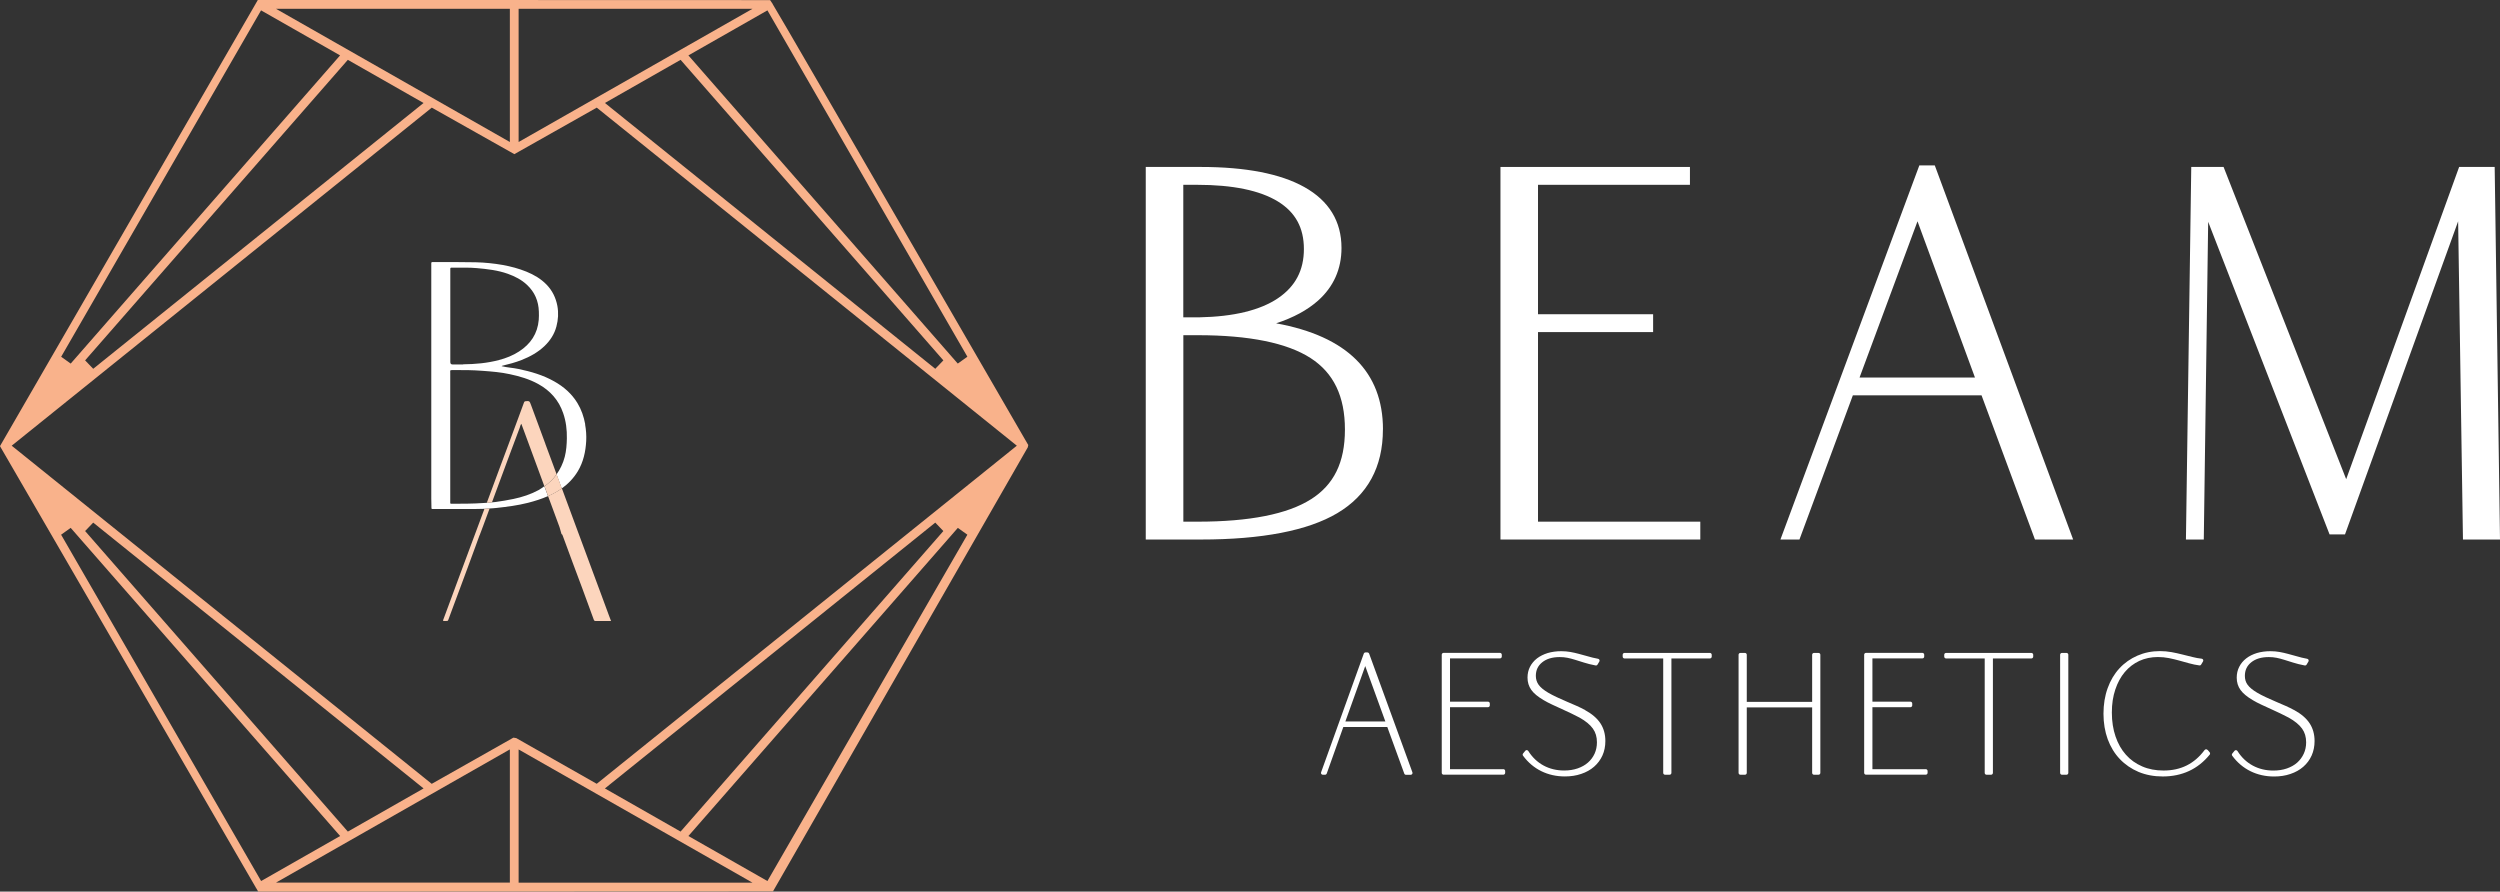 <svg xmlns="http://www.w3.org/2000/svg" id="Layer_2" viewBox="0 0 450.86 160.79"><rect x="0" y="0" width="450.86" height="160.79" fill="#333333" stroke="none"/><defs><style>.cls-1{fill:#f9b28b;}.cls-1,.cls-2,.cls-3{stroke-width:0px;}.cls-2{fill:#fcd5bd;}.cls-3{fill:#fff;}</style></defs><g id="Layer_2-2"><path class="cls-3" d="M249.41,77.46c0-10.39-6.48-16.82-19.27-19.15,3.12-1.02,5.65-2.39,7.58-4.11,2.79-2.5,4.21-5.69,4.21-9.48,0-4.8-2.25-8.5-6.71-10.99-4.29-2.4-10.57-3.62-18.66-3.62h-9.93v67.19h9.93c11.01,0,19.3-1.6,24.61-4.75,5.46-3.24,8.23-8.32,8.23-15.1M213.41,33.33h2.5c6.41,0,11.31,1.01,14.56,3.01,3.15,1.94,4.68,4.74,4.68,8.57s-1.53,6.74-4.67,8.87c-3.21,2.17-7.99,3.33-14.2,3.45h-2.88v-23.9ZM236.4,90.05c-4.2,2.67-11.06,4.03-20.39,4.03h-2.6v-33.63h2.6c9.26,0,16.1,1.39,20.34,4.12,4.17,2.69,6.2,6.91,6.2,12.89s-2.01,9.97-6.15,12.6"></path><polygon class="cls-3" points="306.64 94.08 277.37 94.08 277.37 59.89 298.13 59.89 298.13 56.67 277.37 56.67 277.37 33.33 304.77 33.33 304.77 30.11 270.6 30.11 270.6 97.3 306.64 97.3 306.64 94.08"></polygon><path class="cls-3" d="M348.93,29.83h-2.79l-25.05,67.47h3.43l9.63-26h23.21l9.63,26h6.89l-24.74-66.9-.21-.56ZM335.36,68.08l10.45-28.17,10.36,28.17h-20.81Z"></path><polygon class="cls-3" points="449.9 30.11 443.49 30.11 423.12 86.42 401.01 30.11 395.18 30.11 394.22 97.3 397.44 97.3 398.23 40 420.12 96.37 422.91 96.37 443.31 39.91 444.18 97.3 450.86 97.3 449.9 30.11"></polygon><path class="cls-3" d="M246.63,117.66h-.37c-.14,0-.26.09-.31.22l-7.7,21.4c-.04.1-.02.22.04.3.06.09.16.14.27.14h.4c.14,0,.26-.09.31-.22l2.99-8.39h7.93l3.06,8.4c.04.13.17.22.31.22h.85c.11,0,.21-.05.27-.14.06-.09.08-.2.04-.3l-7.8-21.4c-.05-.13-.17-.22-.31-.22M242.63,130.11l3.58-9.99,3.63,9.99h-7.21Z"></path><path class="cls-3" d="M271.12,138.72h-9.62v-11.18h6.85c.18,0,.33-.15.33-.33v-.34c0-.18-.15-.33-.33-.33h-6.85v-7.8h9.01c.18,0,.33-.15.33-.33v-.34c0-.18-.15-.33-.33-.33h-10.17c-.18,0-.33.15-.33.33v21.31c0,.18.15.33.33.33h10.78c.18,0,.33-.15.33-.33v-.34c0-.18-.15-.33-.33-.33"></path><path class="cls-3" d="M285.86,128.05h0c-.44-.24-.96-.5-1.55-.76-.57-.25-1.15-.51-1.76-.76-.59-.25-1.18-.51-1.77-.79-.6-.28-1.12-.55-1.58-.82-.81-.48-1.39-.96-1.73-1.44-.32-.46-.49-.99-.49-1.59,0-1.02.37-1.82,1.14-2.44.77-.63,1.84-.95,3.15-.95.5,0,.97.04,1.41.13.44.09.91.21,1.38.36.49.15,1.02.32,1.6.5.6.19,1.3.37,2.09.52.14.03.28-.03.35-.15l.33-.55c.06-.1.06-.21.02-.31s-.13-.17-.24-.19c-.69-.13-1.32-.28-1.87-.45-.56-.16-1.1-.31-1.61-.44-.51-.14-1.02-.25-1.52-.34-.51-.09-1.06-.14-1.64-.14-.88,0-1.69.11-2.44.33-.74.23-1.39.55-1.94.97-.55.43-.97.94-1.26,1.51-.3.58-.45,1.24-.45,1.96,0,.83.23,1.58.69,2.22.44.62,1.17,1.22,2.22,1.84.45.27.97.54,1.55.81.57.27,1.15.53,1.72.79.57.26,1.14.53,1.7.79.55.26,1.05.51,1.49.75,1.11.62,1.92,1.29,2.42,1.99.49.69.73,1.5.73,2.47,0,.74-.14,1.43-.42,2.05-.29.63-.69,1.16-1.2,1.61-.51.45-1.14.8-1.86,1.05-.72.25-1.54.38-2.43.38-1.36,0-2.61-.3-3.72-.9-1.11-.6-2.04-1.49-2.75-2.62-.06-.09-.16-.15-.26-.16-.09-.02-.21.03-.28.12l-.4.49c-.1.12-.1.29,0,.41.9,1.22,2.01,2.15,3.29,2.78,1.28.63,2.71.95,4.25.95,1.07,0,2.06-.15,2.95-.46.9-.3,1.68-.74,2.32-1.3.64-.56,1.15-1.24,1.5-2.01.35-.78.53-1.66.53-2.62,0-1.22-.3-2.29-.89-3.19-.59-.9-1.52-1.7-2.78-2.39"></path><path class="cls-3" d="M308.37,117.75h-15.4c-.18,0-.33.15-.33.33v.34c0,.18.15.33.33.33h6.98v20.64c0,.18.15.33.33.33h.82c.18,0,.33-.15.33-.33v-20.64h6.94c.18,0,.33-.15.33-.33v-.34c0-.18-.15-.33-.33-.33"></path><path class="cls-3" d="M327.96,117.75h-.82c-.18,0-.33.15-.33.33v8.5h-11.79v-8.5c0-.18-.15-.33-.33-.33h-.82c-.18,0-.33.15-.33.33v21.31c0,.18.15.33.33.33h.82c.18,0,.33-.15.33-.33v-11.81h11.79v11.81c0,.18.15.33.33.33h.82c.18,0,.33-.15.33-.33v-21.31c0-.18-.15-.33-.33-.33"></path><path class="cls-3" d="M347.3,138.72h-9.62v-11.18h6.85c.18,0,.33-.15.33-.33v-.34c0-.18-.15-.33-.33-.33h-6.85v-7.8h9.01c.18,0,.33-.15.33-.33v-.34c0-.18-.15-.33-.33-.33h-10.17c-.18,0-.33.15-.33.33v21.31c0,.18.15.33.33.33h10.78c.18,0,.33-.15.33-.33v-.34c0-.18-.15-.33-.33-.33"></path><path class="cls-3" d="M366.36,117.75h-15.4c-.18,0-.33.15-.33.33v.34c0,.18.15.33.33.33h6.97v20.64c0,.18.15.33.33.33h.82c.18,0,.33-.15.33-.33v-20.64h6.94c.18,0,.33-.15.33-.33v-.34c0-.18-.15-.33-.33-.33"></path><path class="cls-3" d="M372.68,117.75h-.82c-.18,0-.33.15-.33.33v21.31c0,.18.15.33.33.33h.82c.18,0,.33-.15.33-.33v-21.31c0-.18-.15-.33-.33-.33"></path><path class="cls-3" d="M398.11,135.25c-.06-.08-.16-.12-.25-.12-.07-.02-.2.05-.27.13-1.86,2.49-4.28,3.7-7.41,3.7-1.41,0-2.7-.24-3.84-.74-1.14-.49-2.13-1.19-2.93-2.09-.81-.9-1.44-2.01-1.88-3.3-.44-1.28-.67-2.73-.67-4.32s.21-2.92.62-4.15c.41-1.24.99-2.3,1.72-3.17.73-.86,1.61-1.53,2.61-2,1.01-.46,2.14-.7,3.36-.7.68,0,1.34.07,1.97.19.67.14,1.29.28,1.88.45.62.17,1.22.34,1.81.5.6.17,1.21.29,1.81.37.14.03.26-.04.33-.16l.33-.55c.06-.1.07-.22.02-.32-.05-.1-.15-.17-.26-.18-.55-.06-1.11-.16-1.69-.31-.59-.15-1.2-.3-1.81-.45-.63-.16-1.27-.3-1.92-.42-.67-.12-1.38-.19-2.1-.19-1.46,0-2.83.28-4.07.82-1.24.54-2.34,1.31-3.25,2.3-.91.98-1.62,2.18-2.12,3.57-.5,1.38-.75,2.93-.75,4.6s.26,3.22.76,4.6c.51,1.38,1.24,2.59,2.19,3.58.94.99,2.08,1.77,3.38,2.32,1.3.54,2.76.82,4.35.82,3.5,0,6.35-1.32,8.47-3.93.1-.12.1-.3,0-.43l-.39-.46Z"></path><path class="cls-3" d="M413.72,128.05h0c-.44-.24-.96-.5-1.55-.76-.57-.25-1.16-.51-1.76-.76-.59-.25-1.18-.51-1.77-.79-.6-.28-1.12-.55-1.58-.82-.81-.48-1.39-.96-1.73-1.44-.33-.46-.48-.98-.48-1.59,0-1.02.37-1.82,1.14-2.44.78-.63,1.84-.95,3.16-.95.5,0,.97.04,1.41.13.45.09.91.21,1.38.36l1.6.5c.6.19,1.3.37,2.09.52.14.03.28-.03.35-.15l.33-.55c.06-.1.06-.21.02-.31s-.13-.17-.24-.19c-.69-.13-1.32-.28-1.87-.45-.56-.16-1.1-.31-1.61-.44-.51-.14-1.02-.25-1.51-.34-.51-.09-1.06-.14-1.64-.14-.87,0-1.69.11-2.44.33-.74.23-1.39.55-1.93.97-.55.43-.97.94-1.26,1.52-.3.58-.45,1.24-.45,1.96,0,.84.23,1.58.69,2.22.45.62,1.17,1.22,2.22,1.84.45.27.97.54,1.55.81.57.27,1.14.53,1.72.79.57.26,1.14.53,1.7.79.55.26,1.05.51,1.49.75,1.11.62,1.92,1.29,2.42,1.99.49.69.73,1.49.73,2.47,0,.74-.14,1.43-.43,2.05-.29.63-.69,1.16-1.19,1.61-.51.45-1.14.8-1.86,1.05-.72.25-1.54.38-2.43.38-1.36,0-2.61-.3-3.72-.9-1.11-.6-2.04-1.48-2.75-2.62-.06-.09-.16-.15-.26-.16-.12-.02-.21.03-.28.12l-.4.49c-.1.12-.1.29,0,.41.9,1.22,2.01,2.15,3.29,2.78,1.28.63,2.71.95,4.25.95,1.07,0,2.06-.15,2.95-.46.9-.3,1.68-.74,2.32-1.3.64-.56,1.15-1.24,1.5-2.02.35-.78.53-1.67.53-2.62,0-1.22-.3-2.29-.89-3.19-.59-.9-1.52-1.7-2.78-2.39"></path><path class="cls-3" d="M105.54,76.52c-.25-1.37-.69-2.65-1.41-3.84-1.03-1.69-2.47-2.94-4.18-3.9-2.01-1.14-4.2-1.77-6.45-2.24-.99-.21-2.01-.25-3.04-.5.06-.04.09-.07.12-.08,1.19-.28,2.36-.59,3.5-1.04,1.52-.6,2.93-1.38,4.12-2.51,1.03-.99,1.79-2.16,2.15-3.54.32-1.21.4-2.44.17-3.7-.28-1.48-.91-2.77-1.96-3.85-1.02-1.05-2.26-1.77-3.6-2.32-1.4-.57-2.84-.95-4.33-1.22-1.6-.28-3.21-.44-4.83-.48-2.54-.06-5.09-.03-7.63-.04-.05,0-.1,0-.15,0-.19-.01-.25.08-.24.25,0,.06,0,.13,0,.19,0,3.36,0,6.72,0,10.09,0,10.7,0,21.4,0,32.11,0,.54.01,1.08.03,1.62,0,.27.01.27.29.28.06,0,.13,0,.19,0,2.36,0,4.73,0,7.09,0,.67,0,1.33-.01,1.99-.04.31-.01.62-.04.93-.06.4-.03.8-.04,1.19-.09,1.93-.21,3.85-.45,5.73-.93,1.24-.32,2.45-.7,3.61-1.21-.16-.43-.32-.86-.48-1.29-.06-.16-.12-.32-.18-.49-.35.24-.68.5-1.07.71-1.41.76-2.92,1.25-4.49,1.58-1.07.23-2.15.4-3.23.55-.23.03-.46.05-.68.07-.31.03-.62.06-.93.08-.23.01-.46.03-.69.04-1.82.13-3.65.12-5.47.13-.08,0-.15,0-.23,0-.13,0-.19-.06-.18-.19,0-.12,0-.23,0-.35v-11.51c0-3.85,0-7.7,0-11.55,0-.49-.11-.51.49-.51,1.8-.02,3.6,0,5.39.14,1.63.12,3.25.25,4.85.6,1.79.38,3.54.89,5.15,1.78,2.15,1.19,3.69,2.91,4.49,5.26.51,1.48.69,2.99.66,4.54-.02,1.12-.1,2.23-.38,3.32-.31,1.2-.82,2.24-1.48,3.17.28.76.56,1.52.84,2.28.03.09.07.18.1.26,1.15-.82,2.13-1.84,2.89-3.09,1.01-1.68,1.41-3.54,1.52-5.47.05-1-.02-1.99-.2-2.99M83.55,65.73c-.64,0-1.29,0-1.93,0q-.41,0-.41-.43v-16.52c0-.1,0-.21,0-.31,0-.15.07-.2.21-.2.23,0,.46,0,.69,0,1.29,0,2.57-.03,3.85.08,1.91.17,3.81.38,5.63,1.03,1.28.46,2.48,1.07,3.47,2.01,1.38,1.3,2.06,2.91,2.12,4.79.02.5.02,1-.02,1.5-.21,2.5-1.47,4.36-3.54,5.7-1.12.73-2.34,1.21-3.63,1.55-2.11.56-4.27.75-6.45.77"></path><path class="cls-2" d="M86.51,94.07c-.73,1.96-1.46,3.92-2.19,5.88-.46,1.23-.92,2.47-1.38,3.71-.59,1.59-1.18,3.18-1.76,4.76-.41,1.1-.81,2.2-1.22,3.29-.03.08-.09.16-.04.26.18.04.36.02.54.02.31,0,.31,0,.43-.31.18-.49.36-.98.54-1.47.58-1.57,1.17-3.13,1.75-4.7.39-1.04.77-2.09,1.16-3.13.49-1.32.97-2.64,1.46-3.97.23-.63.47-1.26.69-1.89,0,0,.01,0,.02-.01l.64-1.7c.38-1.04.77-2.08,1.15-3.11-.31.02-.62.05-.93.06-.29.77-.57,1.54-.86,2.31"></path><path class="cls-2" d="M98.35,80.03c-.39-1.06-.78-2.11-1.17-3.17-.48-1.29-.96-2.58-1.43-3.87-.24-.67-.29-.71-1-.63-.13.02-.2.08-.24.2-.33.89-.65,1.77-.98,2.66-.58,1.56-1.15,3.11-1.73,4.67-.6,1.61-1.2,3.22-1.8,4.83-.6,1.62-1.2,3.24-1.8,4.86-.14.37-.27.73-.41,1.1.31-.02.62-.05.93-.07.22-.61.45-1.21.67-1.82.86-2.31,1.71-4.62,2.57-6.93.59-1.58,1.18-3.15,1.77-4.72.08-.22.1-.46.29-.71.27.74.52,1.41.77,2.08.6,1.62,1.19,3.24,1.79,4.86.53,1.45,1.07,2.9,1.6,4.34.87-.61,1.61-1.33,2.2-2.17-.21-.56-.42-1.12-.62-1.69-.47-1.27-.94-2.54-1.41-3.8"></path><path class="cls-2" d="M109.91,111.24c-.48-1.3-.96-2.6-1.44-3.9-.49-1.31-.98-2.62-1.46-3.93-.49-1.33-.98-2.67-1.48-4-.47-1.26-.94-2.51-1.4-3.77-.5-1.34-.99-2.69-1.49-4.03-.44-1.18-.87-2.36-1.31-3.54-.37.26-.75.51-1.15.73-.44.25-.89.47-1.34.67.22.6.45,1.21.67,1.81.47,1.27.93,2.54,1.4,3.8,0,.02.01.04.02.07,0,0,0,0,0,0l.34,1.18c.12.03.15.1.23.32.59,1.6,1.18,3.2,1.77,4.8.59,1.59,1.19,3.17,1.78,4.76.68,1.84,1.36,3.69,2.03,5.54.06.17.15.25.34.25.59-.01,1.19,0,1.78,0h1c-.11-.29-.2-.53-.29-.76"></path><path class="cls-2" d="M101.33,88.07c-.03-.09-.07-.18-.1-.26-.28-.76-.56-1.52-.84-2.28-.59.84-1.33,1.55-2.2,2.17.06.16.12.32.18.49.16.43.32.86.47,1.29.46-.2.9-.42,1.34-.67.4-.23.78-.47,1.15-.73"></path><path class="cls-1" d="M185.36,80.12C148.12,15.77,140.82,3.17,139.3.66l.08-.05h-.11c-.34-.56-.37-.57-.41-.59l-92.36-.03-.35.61h-.05l.04.02L.14,80.21l-.14.24.13.24s.01.02,46.04,79.43l-.07.04h.1c.08.13.15.27.23.4l.14.24,92.83-.04,45.96-80.1.08-.41-.08-.14ZM91.95,135.15v24.02h-42.17l42.17-24.02ZM62.73,149.97L15.35,95.77l1.46-1.52,59.58,47.94-13.65,7.78ZM12.75,95.2l48.59,55.57-14.25,8.12L11.02,96.43l1.72-1.23ZM109.09,142.19l59.58-47.94,1.46,1.52-47.39,54.2-13.65-7.78ZM135.7,159.18h-42.17v-24.02l42.17,24.02ZM124.15,150.77l48.59-55.57,1.72,1.23-36.06,62.46-14.25-8.12ZM107.61,141.35l-14.51-8.24-.51-.08-14.73,8.33L2.11,80.38,77.87,19.41l14.89,8.39,14.86-8.39,75.76,60.97-75.76,60.97ZM93.53,25.61V1.59h42.17l-42.17,24.02ZM122.74,10.79l47.39,54.2-1.46,1.52-59.58-47.94,13.65-7.78ZM172.73,65.57L124.15,9.99l14.25-8.12,36.06,62.46-1.72,1.23ZM76.39,18.57l-59.58,47.94-1.46-1.52L62.73,10.79l13.65,7.78ZM49.78,1.59h42.17v24.02L49.78,1.59ZM61.33,9.99L12.75,65.57l-1.72-1.23L47.08,1.87l14.25,8.12Z"></path></g></svg>